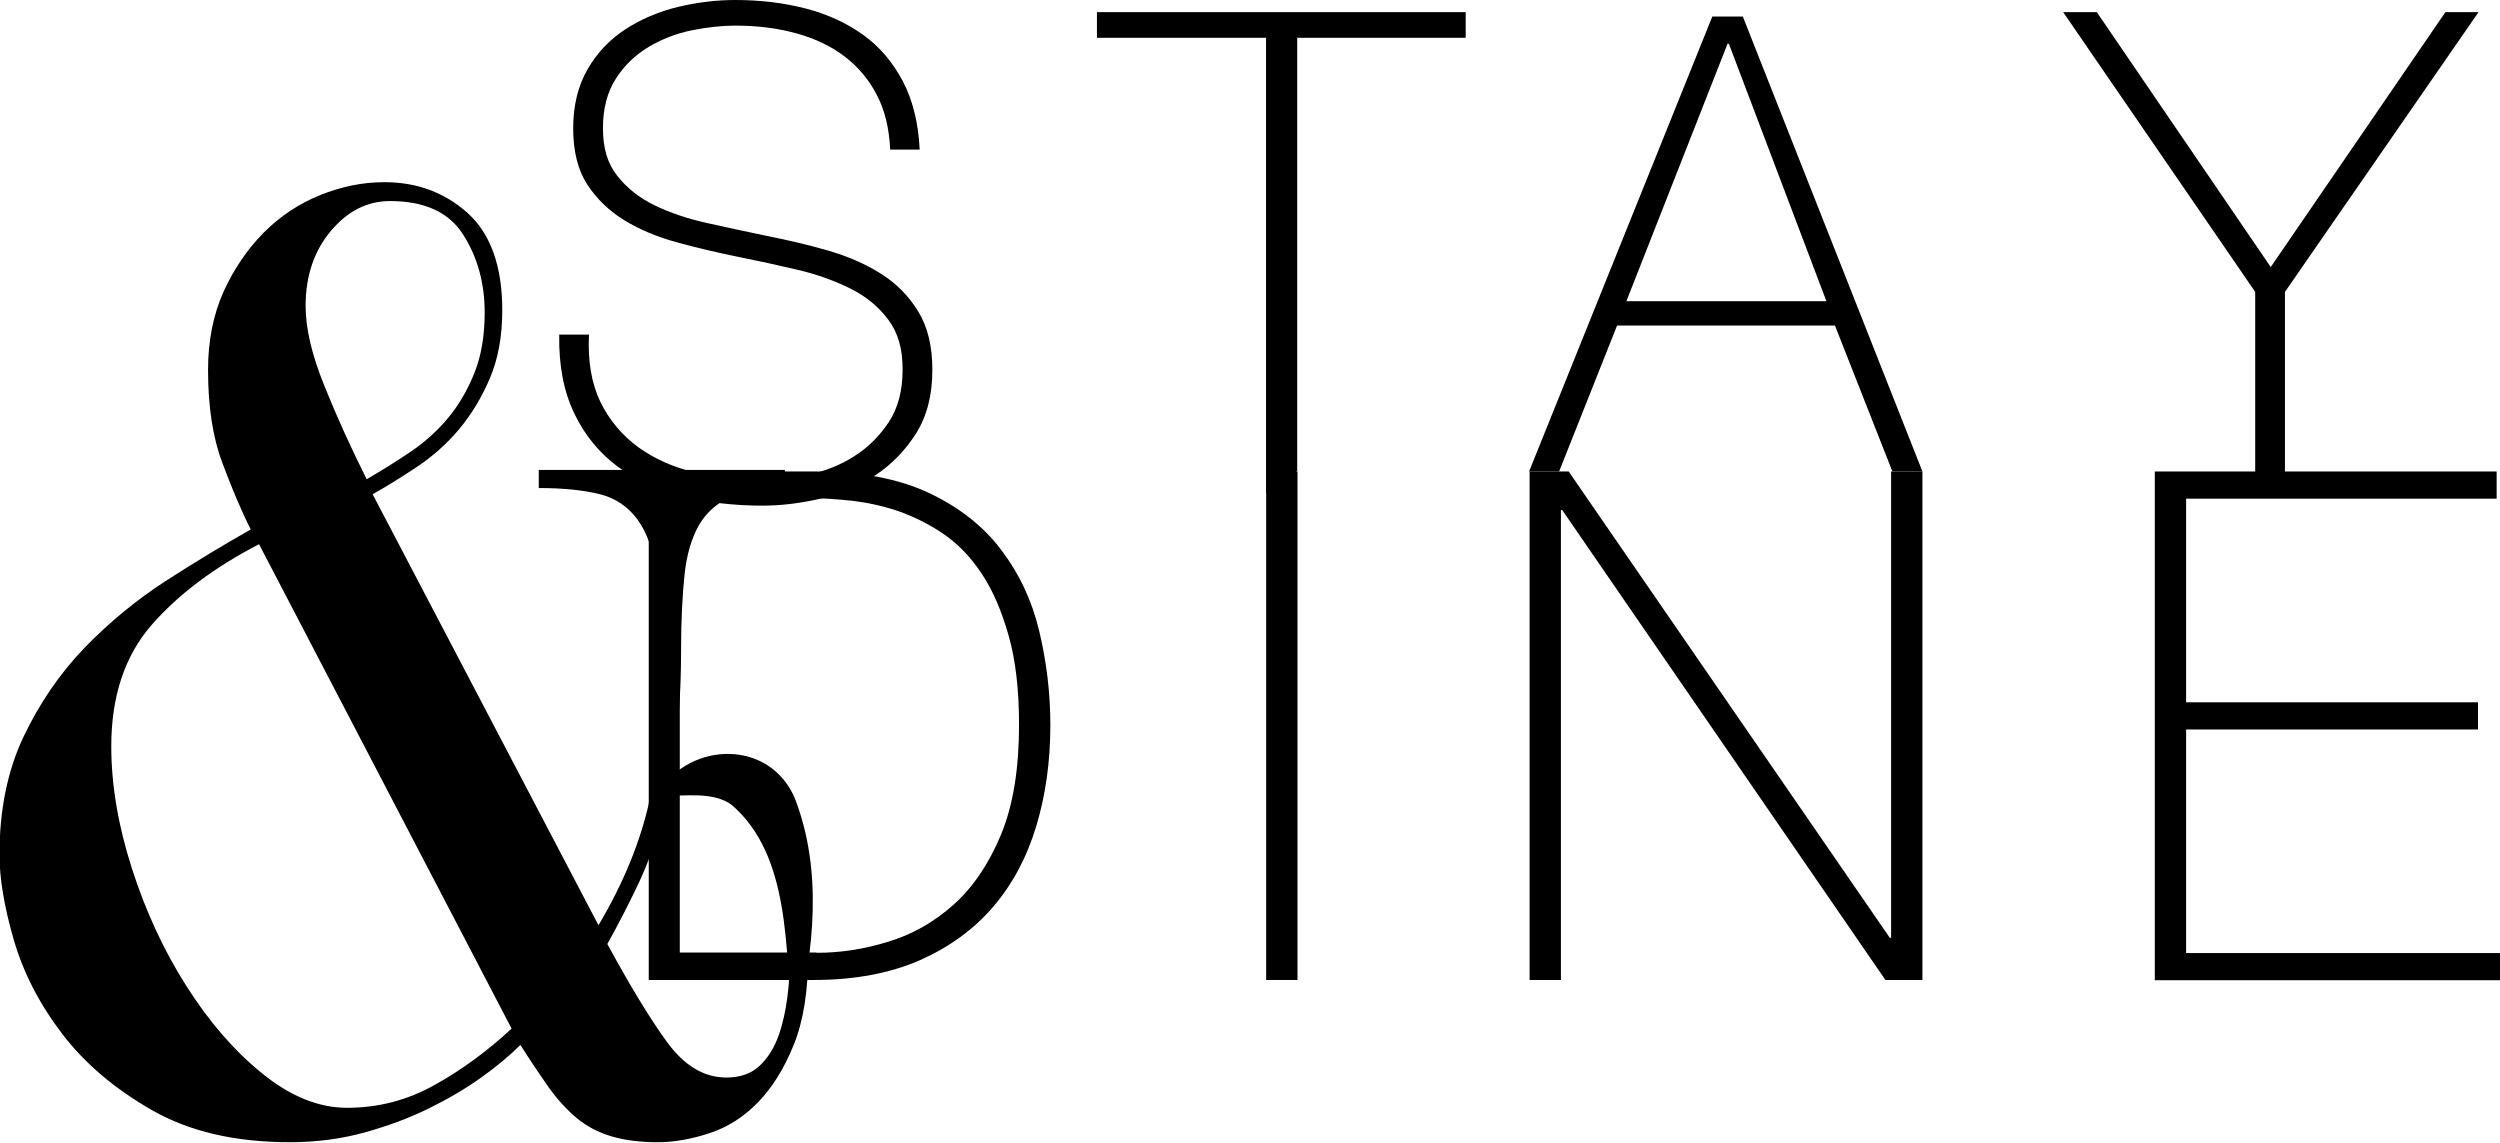 <?xml version="1.0" encoding="UTF-8"?><svg xmlns="http://www.w3.org/2000/svg" viewBox="0 0 96.61 44.16"><g id="a"/><g id="b"><g id="c"><g><path d="M34.4,5.77c-.04-.8-.2-1.5-.51-2.09-.3-.59-.72-1.09-1.24-1.49-.52-.4-1.15-.7-1.87-.9-.72-.2-1.51-.3-2.36-.3-.52,0-1.08,.06-1.68,.18-.6,.12-1.16,.34-1.67,.64-.51,.31-.94,.71-1.27,1.23-.33,.51-.5,1.15-.5,1.92s.18,1.36,.55,1.83c.37,.47,.84,.85,1.44,1.14,.59,.29,1.27,.52,2.04,.69,.77,.17,1.54,.34,2.32,.5,.8,.16,1.58,.34,2.34,.56,.76,.22,1.44,.51,2.04,.89,.6,.37,1.08,.86,1.45,1.46,.37,.6,.55,1.35,.55,2.26,0,.98-.21,1.79-.63,2.46-.42,.66-.94,1.2-1.58,1.62-.64,.42-1.34,.72-2.12,.9-.77,.18-1.52,.27-2.23,.27-1.1,0-2.12-.12-3.08-.35-.96-.23-1.79-.62-2.51-1.15-.71-.53-1.28-1.21-1.68-2.05-.41-.84-.61-1.85-.59-3.06h1.15c-.05,1.03,.1,1.89,.44,2.6,.35,.71,.83,1.28,1.45,1.74,.62,.45,1.35,.78,2.18,.98s1.71,.3,2.64,.3c.56,0,1.15-.07,1.79-.21,.64-.14,1.22-.37,1.75-.71,.53-.33,.97-.77,1.33-1.31,.36-.54,.54-1.22,.54-2.04s-.18-1.42-.55-1.92c-.37-.5-.85-.9-1.45-1.2-.6-.3-1.28-.55-2.04-.73s-1.54-.35-2.34-.51c-.78-.16-1.56-.34-2.32-.55-.77-.21-1.45-.49-2.04-.85-.59-.36-1.07-.82-1.44-1.38-.37-.57-.55-1.29-.55-2.18s.19-1.65,.56-2.29c.37-.64,.86-1.15,1.46-1.54s1.28-.68,2.02-.86c.75-.18,1.49-.27,2.22-.27,.97,0,1.88,.11,2.73,.33,.84,.22,1.58,.56,2.22,1.02,.64,.46,1.14,1.06,1.53,1.79,.38,.73,.6,1.61,.65,2.64h-1.15Z"/><path d="M42.39,1.46V.47h14.25v.99h-6.56V19.07h-1.15V1.46h-6.54Z"/><path d="M66.17,.64h1.18l6.94,17.58h-1.16l-2.22-5.64h-8.42l-2.24,5.64h-1.16L66.17,.64Zm4.41,11l-3.77-9.95h-.05l-3.91,9.95h7.73Z"/><path d="M94.5,.47h1.28l-7.48,10.81v7.79h-1.15v-7.79L79.73,.47h1.3l6.72,9.85L94.5,.47Z"/><path d="M23.13,35.75c.97-1.63,1.63-3.25,1.98-4.86s.53-3.2,.53-4.81-.08-2.88-.23-3.83-.41-1.68-.78-2.18c-.37-.5-.86-.83-1.48-.98-.62-.15-1.39-.23-2.33-.23v-.7h9.51v.7c-.87,0-1.57,.12-2.1,.35-.53,.23-.94,.6-1.23,1.1-.28,.5-.47,1.14-.55,1.93-.08,.78-.13,1.73-.13,2.83,0,1.37-.07,2.59-.2,3.65-.13,1.07-.32,2.04-.55,2.93-.23,.88-.53,1.72-.9,2.5-.37,.78-.77,1.56-1.2,2.33,.87,1.6,1.63,2.86,2.3,3.78,.67,.92,1.43,1.38,2.3,1.38,.53,0,.96-.15,1.28-.45,.32-.3,.56-.68,.73-1.15,.17-.47,.28-.98,.35-1.53,.07-.55,.1-1.09,.1-1.63h.7c0,1.4-.18,2.56-.55,3.48-.37,.92-.83,1.66-1.38,2.23-.55,.57-1.18,.97-1.88,1.2-.7,.23-1.37,.35-2,.35-.7,0-1.3-.08-1.8-.23-.5-.15-.94-.38-1.33-.7-.38-.32-.74-.71-1.08-1.18-.33-.47-.7-1.02-1.1-1.65-.4,.4-.9,.82-1.5,1.25-.6,.43-1.28,.83-2.03,1.2-.75,.37-1.58,.68-2.48,.93-.9,.25-1.87,.38-2.9,.38-2.1,0-3.87-.41-5.31-1.23-1.44-.82-2.6-1.8-3.48-2.95-.88-1.15-1.51-2.37-1.88-3.65-.37-1.28-.55-2.38-.55-3.28,0-1.73,.31-3.25,.93-4.56,.62-1.3,1.4-2.44,2.35-3.43,.95-.98,1.99-1.84,3.13-2.58,1.13-.73,2.24-1.4,3.3-2-.37-.73-.73-1.59-1.1-2.58-.37-.98-.55-2.18-.55-3.58,0-1.13,.2-2.14,.6-3.03,.4-.88,.92-1.64,1.55-2.28,.63-.63,1.36-1.12,2.18-1.45,.82-.33,1.64-.5,2.48-.5,1.27,0,2.34,.4,3.23,1.2,.88,.8,1.33,2.05,1.33,3.75,0,1-.16,1.88-.48,2.63-.32,.75-.72,1.41-1.2,1.98-.48,.57-1.03,1.05-1.63,1.45-.6,.4-1.17,.75-1.7,1.05l8.71,16.62Zm-13.12-14.72c-1.74,.9-3.12,1.94-4.16,3.13-1.03,1.19-1.55,2.75-1.55,4.68,0,1.5,.27,3.08,.8,4.73,.53,1.65,1.23,3.16,2.1,4.53,.87,1.37,1.84,2.5,2.93,3.38,1.08,.88,2.18,1.33,3.28,1.33,1.2,0,2.33-.29,3.38-.88,1.05-.58,2.04-1.31,2.98-2.18L10.01,21.03Zm1.8-9.21c0,.87,.24,1.9,.73,3.1,.48,1.2,1.03,2.4,1.63,3.6,.57-.33,1.13-.68,1.68-1.05,.55-.37,1.03-.8,1.45-1.3,.42-.5,.76-1.08,1.03-1.75,.27-.67,.4-1.45,.4-2.35,0-1.13-.28-2.14-.83-3-.55-.87-1.49-1.3-2.83-1.3-.87,0-1.63,.38-2.28,1.15-.65,.77-.98,1.74-.98,2.9Z"/><path d="M25.07,18.22h6.44c1.76,0,3.22,.28,4.39,.83,1.16,.55,2.1,1.28,2.79,2.2,.7,.92,1.19,1.96,1.47,3.14,.28,1.17,.43,2.38,.43,3.63,0,1.39-.18,2.69-.54,3.89-.36,1.2-.91,2.24-1.66,3.12-.75,.88-1.7,1.57-2.85,2.08-1.15,.5-2.51,.76-4.09,.76h-6.38V18.22Zm6.49,18.6c.92,0,1.84-.14,2.77-.43,.93-.28,1.77-.76,2.52-1.43,.75-.67,1.36-1.57,1.83-2.7,.47-1.13,.7-2.55,.7-4.25,0-1.34-.13-2.49-.4-3.44-.27-.95-.61-1.76-1.05-2.41-.43-.65-.93-1.16-1.49-1.54-.56-.38-1.14-.66-1.73-.87-.6-.2-1.19-.33-1.79-.4-.6-.06-1.13-.1-1.61-.1h-5.04v17.56h5.28Z"/><path d="M48.93,18.22h1.21v19.65h-1.21V18.22Z"/><path d="M59.11,18.22h1.51l12.41,18.02h.05V18.22h1.21v19.65h-1.43l-12.49-18.16h-.05v18.16h-1.21V18.22Z"/><path d="M83.27,18.22h13.21v1.05h-12v7.87h11.28v1.05h-11.28v8.64h12.13v1.05h-13.34V18.22Z"/><rect x="48.93" y="1.46" width="1.2" height="16.76"/><path d="M30.6,39.54c-.25-2.82-.04-6.48-2.33-8.44-.7-.51-1.75-.34-2.71-.34l-.1-.17c1.26-1.96,4.3-2.01,5.26,.27,1.09,2.83,.71,5.86,.08,8.71l-.2-.02h0Z"/></g></g></g></svg>